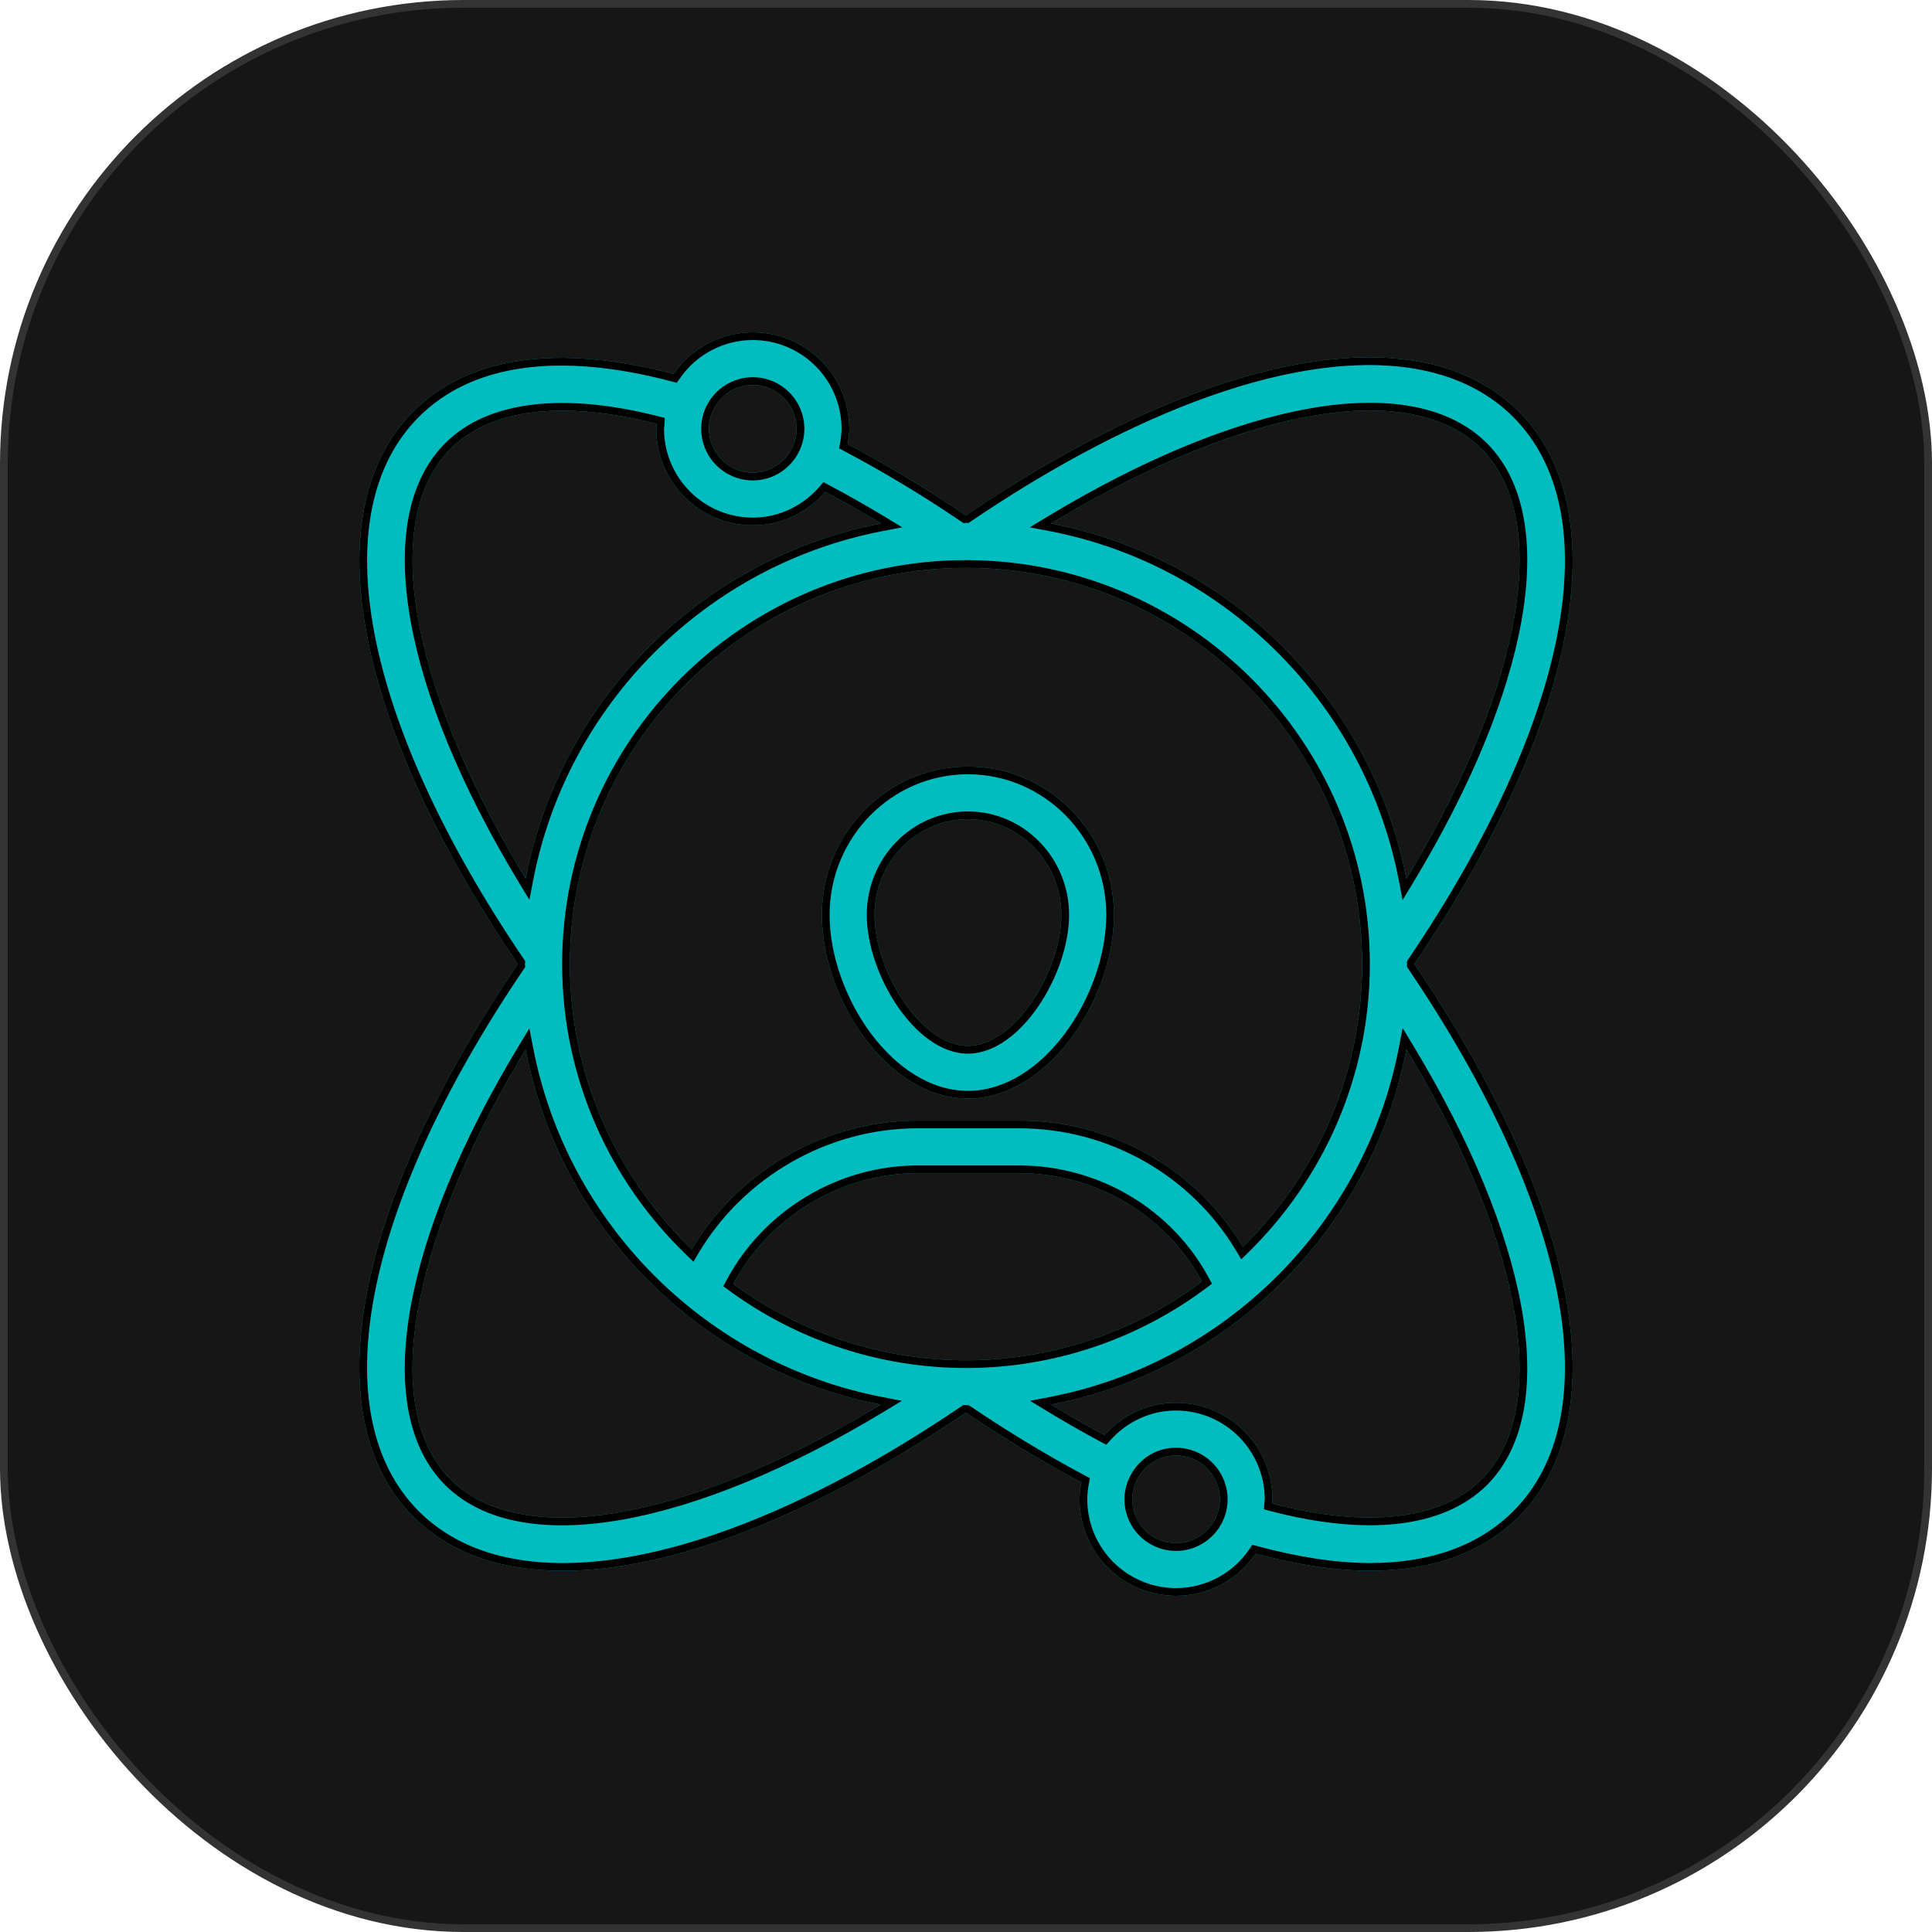 <?xml version="1.0" encoding="UTF-8"?> <svg xmlns="http://www.w3.org/2000/svg" width="500" height="500" viewBox="0 0 500 500" fill="none"> <rect x="1" y="1" width="498" height="498" rx="119" fill="#161616" stroke="#333333" stroke-width="2"></rect> <path d="M106.993 392.542C116.405 401.93 129.638 406.521 145.684 406.521C173.669 406.521 210.194 392.528 249.852 365.66L250.002 365.667H250.125C259.71 372.163 269.626 378.157 279.833 383.624C279.574 385.055 279.383 386.52 279.383 388.025C279.39 394.647 282.023 400.995 286.704 405.677C291.385 410.359 297.731 412.993 304.351 413C308.415 412.998 312.417 412.002 316.009 410.1C319.6 408.198 322.673 405.447 324.96 402.086C335.693 404.975 345.63 406.508 354.565 406.508C370.673 406.508 383.701 401.827 393.032 392.542C418.783 366.784 408.424 312.134 366.13 249.616V249.35C408.417 186.886 418.79 132.257 393.025 106.492C367.213 80.686 312.564 91.021 250.05 133.333H250.002L249.9 133.34C240.074 126.656 229.888 120.518 219.388 114.953C219.632 113.642 219.768 112.314 219.797 110.981C219.792 104.356 217.158 98.004 212.474 93.32C207.79 88.636 201.439 86.004 194.816 86C190.782 86.004 186.81 86.987 183.239 88.864C179.669 90.741 176.607 93.457 174.316 96.777C144.553 88.936 121.288 92.165 106.979 106.492C81.228 132.257 91.58 186.866 133.874 249.282L133.861 249.5L133.874 249.732C91.567 312.148 81.208 366.757 106.993 392.542ZM250.002 146.958C306.53 146.958 352.516 192.956 352.516 249.5C352.516 278.16 340.665 304.082 321.65 322.707C309.718 302.678 287.781 290.007 263.76 290.007H237.45C213.422 290.007 191.015 303.087 179.035 323.334C159.625 304.668 147.482 278.494 147.482 249.5C147.482 192.956 193.474 146.958 250.002 146.958ZM237.45 303.625H263.76C283.749 303.625 301.885 314.573 311.08 331.666C293.459 344.886 272.029 352.036 250.002 352.042C228.335 352.035 207.235 345.117 189.769 332.292C198.984 315.002 217.461 303.625 237.45 303.625ZM304.351 399.375C301.343 399.371 298.459 398.174 296.332 396.047C294.205 393.919 293.008 391.034 293.004 388.025C293.004 382.167 297.806 376.669 304.351 376.669C310.617 376.669 315.697 381.765 315.697 388.025C315.697 394.279 310.61 399.375 304.351 399.375ZM383.415 382.902C372.818 393.441 353.66 395.512 329.21 389.102C329.23 388.734 329.319 388.393 329.319 388.025C329.313 381.403 326.681 375.053 322 370.369C317.319 365.686 310.972 363.051 304.351 363.044C296.995 363.044 290.43 366.314 285.86 371.396C281.179 368.895 276.569 366.265 272.034 363.507C318.415 354.556 355.022 317.945 363.978 271.545C393.822 320.895 401.852 364.454 383.415 382.902ZM383.402 116.125C401.858 134.594 393.829 178.139 363.971 227.448C355.022 181.041 318.394 144.431 272 135.486C321.343 105.64 364.904 97.636 383.402 116.125ZM194.822 99.625C201.088 99.625 206.169 104.721 206.169 110.975C206.169 117.058 201.211 122.331 194.822 122.331C191.813 122.327 188.927 121.13 186.798 119.001C184.67 116.872 183.473 113.985 183.469 110.975C183.469 104.721 188.564 99.625 194.822 99.625ZM116.616 116.125C127.036 105.702 145.902 103.549 169.977 109.694C169.957 110.13 169.848 110.539 169.848 110.981C169.855 117.604 172.489 123.953 177.171 128.636C181.853 133.318 188.202 135.951 194.822 135.956C202.328 135.956 208.995 132.55 213.579 127.291C218.333 129.811 223.141 132.536 228.017 135.486C181.624 144.417 145.01 181.014 136.026 227.393C106.182 178.119 98.159 134.587 116.616 116.125ZM227.929 363.507C178.668 393.332 135.121 401.357 116.616 382.902C98.146 364.427 106.169 320.888 136.026 271.613C145.003 317.966 181.583 354.542 227.929 363.507Z" fill="#01BDC0"></path> <path d="M250.499 284.312C271.442 284.312 288.298 258.289 288.298 236.748C288.298 215.588 271.339 198.38 250.499 198.38C229.659 198.38 212.7 215.588 212.7 236.748C212.7 258.289 229.563 284.306 250.499 284.306V284.312ZM250.499 212.005C263.834 212.005 274.677 223.102 274.677 236.748C274.677 251.251 262.724 270.681 250.499 270.681C238.274 270.681 226.321 251.251 226.321 236.748C226.321 223.102 237.171 212.005 250.499 212.005Z" fill="#01BDC0"></path> <path fill-rule="evenodd" clip-rule="evenodd" d="M249.9 133.34C240.074 126.656 229.888 120.518 219.388 114.953C219.632 113.642 219.768 112.314 219.797 110.981C219.792 104.356 217.158 98.004 212.474 93.32C207.79 88.636 201.439 86.004 194.816 86C190.782 86.004 186.81 86.987 183.239 88.864C179.669 90.741 176.607 93.457 174.316 96.777C144.553 88.936 121.288 92.165 106.979 106.492C81.228 132.257 91.58 186.866 133.874 249.282L133.861 249.5L133.874 249.732C91.567 312.148 81.208 366.757 106.993 392.542C116.405 401.93 129.638 406.521 145.684 406.521C173.669 406.521 210.194 392.528 249.852 365.66L250.002 365.667H250.125C259.71 372.163 269.626 378.157 279.833 383.624C279.574 385.055 279.383 386.52 279.383 388.025C279.39 394.647 282.023 400.995 286.704 405.677C291.385 410.359 297.731 412.993 304.351 413C308.415 412.998 312.417 412.002 316.009 410.1C319.6 408.198 322.673 405.447 324.96 402.086C335.693 404.975 345.63 406.508 354.565 406.508C370.673 406.508 383.701 401.828 393.032 392.542C418.783 366.784 408.424 312.134 366.13 249.616V249.35C408.417 186.886 418.79 132.257 393.025 106.492C367.213 80.686 312.564 91.021 250.05 133.333H250.002L249.9 133.34ZM250.069 135.333L249.345 135.382L248.775 134.994C239.01 128.351 228.887 122.251 218.452 116.72L217.154 116.032L217.422 114.588C217.644 113.391 217.77 112.178 217.797 110.961C217.786 104.874 215.364 99.039 211.06 94.735C206.751 90.426 200.909 88.004 194.816 88C191.107 88.004 187.454 88.908 184.17 90.635C180.886 92.361 178.069 94.859 175.962 97.913L175.164 99.069L173.806 98.711C144.331 90.946 121.963 94.32 108.394 107.905C96.174 120.132 92.282 139.432 96.875 163.772C101.464 188.089 114.476 217.089 135.53 248.16L135.913 248.725L135.864 249.504L135.911 250.292L135.53 250.854C114.469 281.925 101.452 310.925 96.864 335.244C92.272 359.586 96.169 378.89 108.406 391.127C117.35 400.047 130.02 404.521 145.684 404.521C173.087 404.521 209.212 390.778 248.73 364.004L249.28 363.632L250.048 363.667H250.739L251.247 364.011C260.775 370.468 270.632 376.426 280.777 381.862L282.06 382.549L281.801 383.98C281.553 385.349 281.383 386.684 281.383 388.023C281.39 394.115 283.812 399.956 288.118 404.263C292.424 408.57 298.262 410.993 304.352 411C308.089 410.997 311.769 410.082 315.073 408.333C318.376 406.583 321.203 404.053 323.306 400.961L324.106 399.785L325.479 400.155C336.094 403.011 345.851 404.508 354.565 404.508C370.278 404.508 382.75 399.952 391.621 391.125C403.838 378.901 407.727 359.596 403.132 335.235C398.542 310.895 385.528 281.859 364.473 250.736L364.13 250.229V248.737L364.474 248.229C385.525 217.134 398.541 188.116 403.132 163.788C407.727 139.437 403.837 120.133 391.611 107.906C379.36 95.658 360.038 91.75 335.671 96.334C311.326 100.913 282.291 113.926 251.171 134.99L250.663 135.333H250.069ZM321.233 325.915L319.932 323.731C308.36 304.307 287.076 292.007 263.76 292.007H237.45C214.138 292.007 192.381 304.706 180.757 324.352L179.47 326.527L177.649 324.775C157.867 305.751 145.482 279.065 145.482 249.5C145.482 191.852 192.369 144.958 250.002 144.958C307.635 144.958 354.516 191.852 354.516 249.5C354.516 278.724 342.43 305.153 323.049 324.136L321.233 325.915ZM313.656 332.233L312.28 333.265C294.314 346.746 272.462 354.036 250.003 354.042H250.002C227.909 354.035 206.395 346.981 188.585 333.904L187.19 332.88L188.004 331.352C197.561 313.42 216.711 301.625 237.45 301.625H263.76C284.48 301.625 303.296 312.973 312.841 330.718L313.656 332.233ZM291.004 388.028V388.025C291.004 381.144 296.621 374.669 304.351 374.669C311.724 374.669 317.697 380.663 317.697 388.025C317.697 395.383 311.716 401.375 304.351 401.375H304.348C300.81 401.371 297.419 399.963 294.917 397.461C292.416 394.959 291.009 391.566 291.004 388.028ZM384.83 384.316L384.826 384.32C373.442 395.642 353.332 397.494 328.702 391.036L327.122 390.622L327.213 388.991C327.227 388.737 327.262 388.49 327.283 388.342L327.291 388.287C327.314 388.118 327.318 388.06 327.319 388.026C327.313 381.933 324.892 376.092 320.586 371.783C316.279 367.474 310.44 365.051 304.349 365.044C297.605 365.045 291.567 368.04 287.347 372.733L286.3 373.898L284.918 373.16C280.204 370.642 275.561 367.993 270.995 365.216L266.57 362.525L271.655 361.543C317.233 352.747 353.213 316.764 362.014 271.166L362.999 266.062L365.689 270.51C380.691 295.317 390.281 318.779 393.771 338.463C397.247 358.066 394.739 374.401 384.83 384.316ZM304.351 363.044C310.972 363.051 317.319 365.686 322 370.369C326.681 375.053 329.313 381.403 329.319 388.025C329.319 388.232 329.291 388.43 329.262 388.63C329.241 388.785 329.219 388.941 329.21 389.102C353.66 395.512 372.818 393.441 383.415 382.902C401.534 364.772 394.091 322.389 365.502 274.092C365 273.245 364.492 272.396 363.978 271.545C363.791 272.514 363.592 273.478 363.381 274.438C353.7 318.503 318.969 353.237 274.92 362.912C273.963 363.122 273.001 363.321 272.034 363.507C272.878 364.02 273.724 364.529 274.573 365.033C278.287 367.239 282.05 369.361 285.86 371.396C290.43 366.314 296.995 363.044 304.351 363.044ZM384.816 114.71L384.816 114.711C394.735 124.636 397.249 140.972 393.774 160.571C390.284 180.248 380.691 203.697 365.682 228.484L362.991 232.928L362.007 227.827C353.213 182.223 317.213 146.24 271.622 137.45L266.517 136.466L270.965 133.775C295.769 118.772 319.23 109.188 338.92 105.71C358.531 102.247 374.877 104.777 384.816 114.71ZM194.822 124.331H194.82C191.28 124.327 187.887 122.918 185.384 120.415C182.881 117.911 181.473 114.517 181.469 110.977V110.975C181.469 103.616 187.459 97.625 194.822 97.625C202.195 97.625 208.169 103.618 208.169 110.975C208.169 118.125 202.352 124.331 194.822 124.331ZM172.051 108.159L171.975 109.787C171.961 110.085 171.92 110.371 171.894 110.553C171.891 110.574 171.888 110.595 171.886 110.613C171.856 110.821 171.848 110.912 171.848 110.98C171.855 117.073 174.278 122.914 178.585 127.221C182.893 131.529 188.733 133.951 194.824 133.956C201.704 133.956 207.836 130.836 212.071 125.977L213.114 124.78L214.516 125.524C219.304 128.062 224.145 130.806 229.053 133.775L233.503 136.467L228.396 137.45C182.805 146.227 146.818 182.196 137.99 227.774L137.003 232.867L134.316 228.43C119.313 203.66 109.725 180.223 106.239 160.553C102.767 140.963 105.283 124.632 115.202 114.711C126.402 103.508 146.213 101.564 170.472 107.756L172.051 108.159ZM194.822 135.956C188.202 135.951 181.853 133.318 177.171 128.636C172.489 123.953 169.855 117.604 169.848 110.981C169.848 110.737 169.881 110.503 169.914 110.269C169.941 110.079 169.968 109.889 169.977 109.694C145.902 103.549 127.036 105.702 116.616 116.125C98.478 134.269 105.914 176.626 134.503 224.851C135.004 225.697 135.512 226.544 136.026 227.393C136.214 226.426 136.413 225.464 136.624 224.505C146.329 180.46 181.065 145.74 225.123 136.082C226.084 135.871 227.048 135.673 228.017 135.486C227.166 134.971 226.316 134.463 225.469 133.961C221.463 131.591 217.503 129.371 213.579 127.291C208.995 132.55 202.328 135.956 194.822 135.956ZM233.405 362.529L228.965 365.218C204.201 380.211 180.764 389.795 161.087 393.279C141.49 396.749 125.146 394.234 115.204 384.318L115.202 384.316C105.277 374.388 102.757 358.053 106.229 338.459C109.715 318.786 119.307 295.347 134.316 270.577L137.004 266.141L137.99 271.233C146.811 316.784 182.764 352.733 228.309 361.544L233.405 362.529ZM250.499 284.306V284.312C250.695 284.312 250.891 284.31 251.086 284.306C251.559 284.295 252.03 284.27 252.499 284.233C272.505 282.649 288.298 257.598 288.298 236.748C288.298 215.588 271.339 198.38 250.499 198.38C229.659 198.38 212.7 215.588 212.7 236.748C212.7 258.289 229.563 284.306 250.499 284.306ZM251.061 282.306C260.455 282.078 269.158 276.151 275.646 267.415C282.25 258.524 286.298 247.044 286.298 236.748C286.298 216.664 270.207 200.38 250.499 200.38C230.791 200.38 214.7 216.664 214.7 236.748C214.7 247.044 218.75 258.522 225.354 267.412C231.972 276.319 240.894 282.306 250.499 282.306H251.061ZM320.573 320.961C308.427 301.945 287.075 290.007 263.76 290.007H237.45C214.12 290.007 192.319 302.338 180.106 321.587C179.74 322.163 179.384 322.746 179.035 323.334C178.541 322.858 178.051 322.378 177.566 321.893C159.014 303.332 147.482 277.755 147.482 249.5C147.482 192.956 193.474 146.958 250.002 146.958C306.53 146.958 352.516 192.956 352.516 249.5C352.516 277.42 341.269 302.742 323.108 321.25C322.627 321.741 322.141 322.226 321.65 322.707C321.299 322.119 320.94 321.537 320.573 320.961ZM250.002 352.042C228.335 352.035 207.235 345.117 189.769 332.292C198.984 315.002 217.461 303.625 237.45 303.625H263.76C283.749 303.625 301.885 314.573 311.08 331.666C293.459 344.886 272.029 352.036 250.002 352.042ZM304.351 399.375C301.343 399.371 298.459 398.174 296.332 396.047C294.205 393.919 293.008 391.034 293.004 388.025C293.004 382.167 297.806 376.669 304.351 376.669C310.617 376.669 315.697 381.765 315.697 388.025C315.697 394.279 310.61 399.375 304.351 399.375ZM363.375 224.557C353.7 180.486 318.953 145.753 274.893 136.082C273.933 135.872 272.969 135.673 272 135.486C272.851 134.971 273.7 134.463 274.548 133.962C322.838 105.372 365.223 97.955 383.402 116.125C401.54 134.275 394.098 176.645 365.496 224.903C364.994 225.749 364.486 226.598 363.971 227.448C363.784 226.48 363.586 225.516 363.375 224.557ZM183.469 110.975C183.469 104.721 188.564 99.625 194.822 99.625C201.088 99.625 206.169 104.721 206.169 110.975C206.169 117.058 201.211 122.331 194.822 122.331C191.813 122.327 188.927 121.13 186.798 119.001C184.67 116.872 183.473 113.985 183.469 110.975ZM227.929 363.507C226.961 363.32 225.998 363.121 225.04 362.91C181.026 353.222 146.322 318.521 136.624 274.501C136.413 273.543 136.214 272.58 136.026 271.613C135.512 272.462 135.004 273.31 134.503 274.155C105.9 322.381 98.464 364.745 116.616 382.902C134.801 401.039 177.173 393.601 225.385 365.031C226.231 364.53 227.079 364.022 227.929 363.507ZM250.499 210.005C264.982 210.005 276.677 222.041 276.677 236.748C276.677 244.478 273.52 253.345 268.828 260.274C264.201 267.108 257.634 272.681 250.499 272.681C243.364 272.681 236.797 267.108 232.17 260.274C227.478 253.345 224.321 244.478 224.321 236.748C224.321 222.041 236.023 210.005 250.499 210.005ZM274.677 236.748C274.677 223.102 263.834 212.005 250.499 212.005C237.171 212.005 226.321 223.102 226.321 236.748C226.321 251.251 238.274 270.681 250.499 270.681C262.724 270.681 274.677 251.251 274.677 236.748Z" fill="black"></path> </svg> 